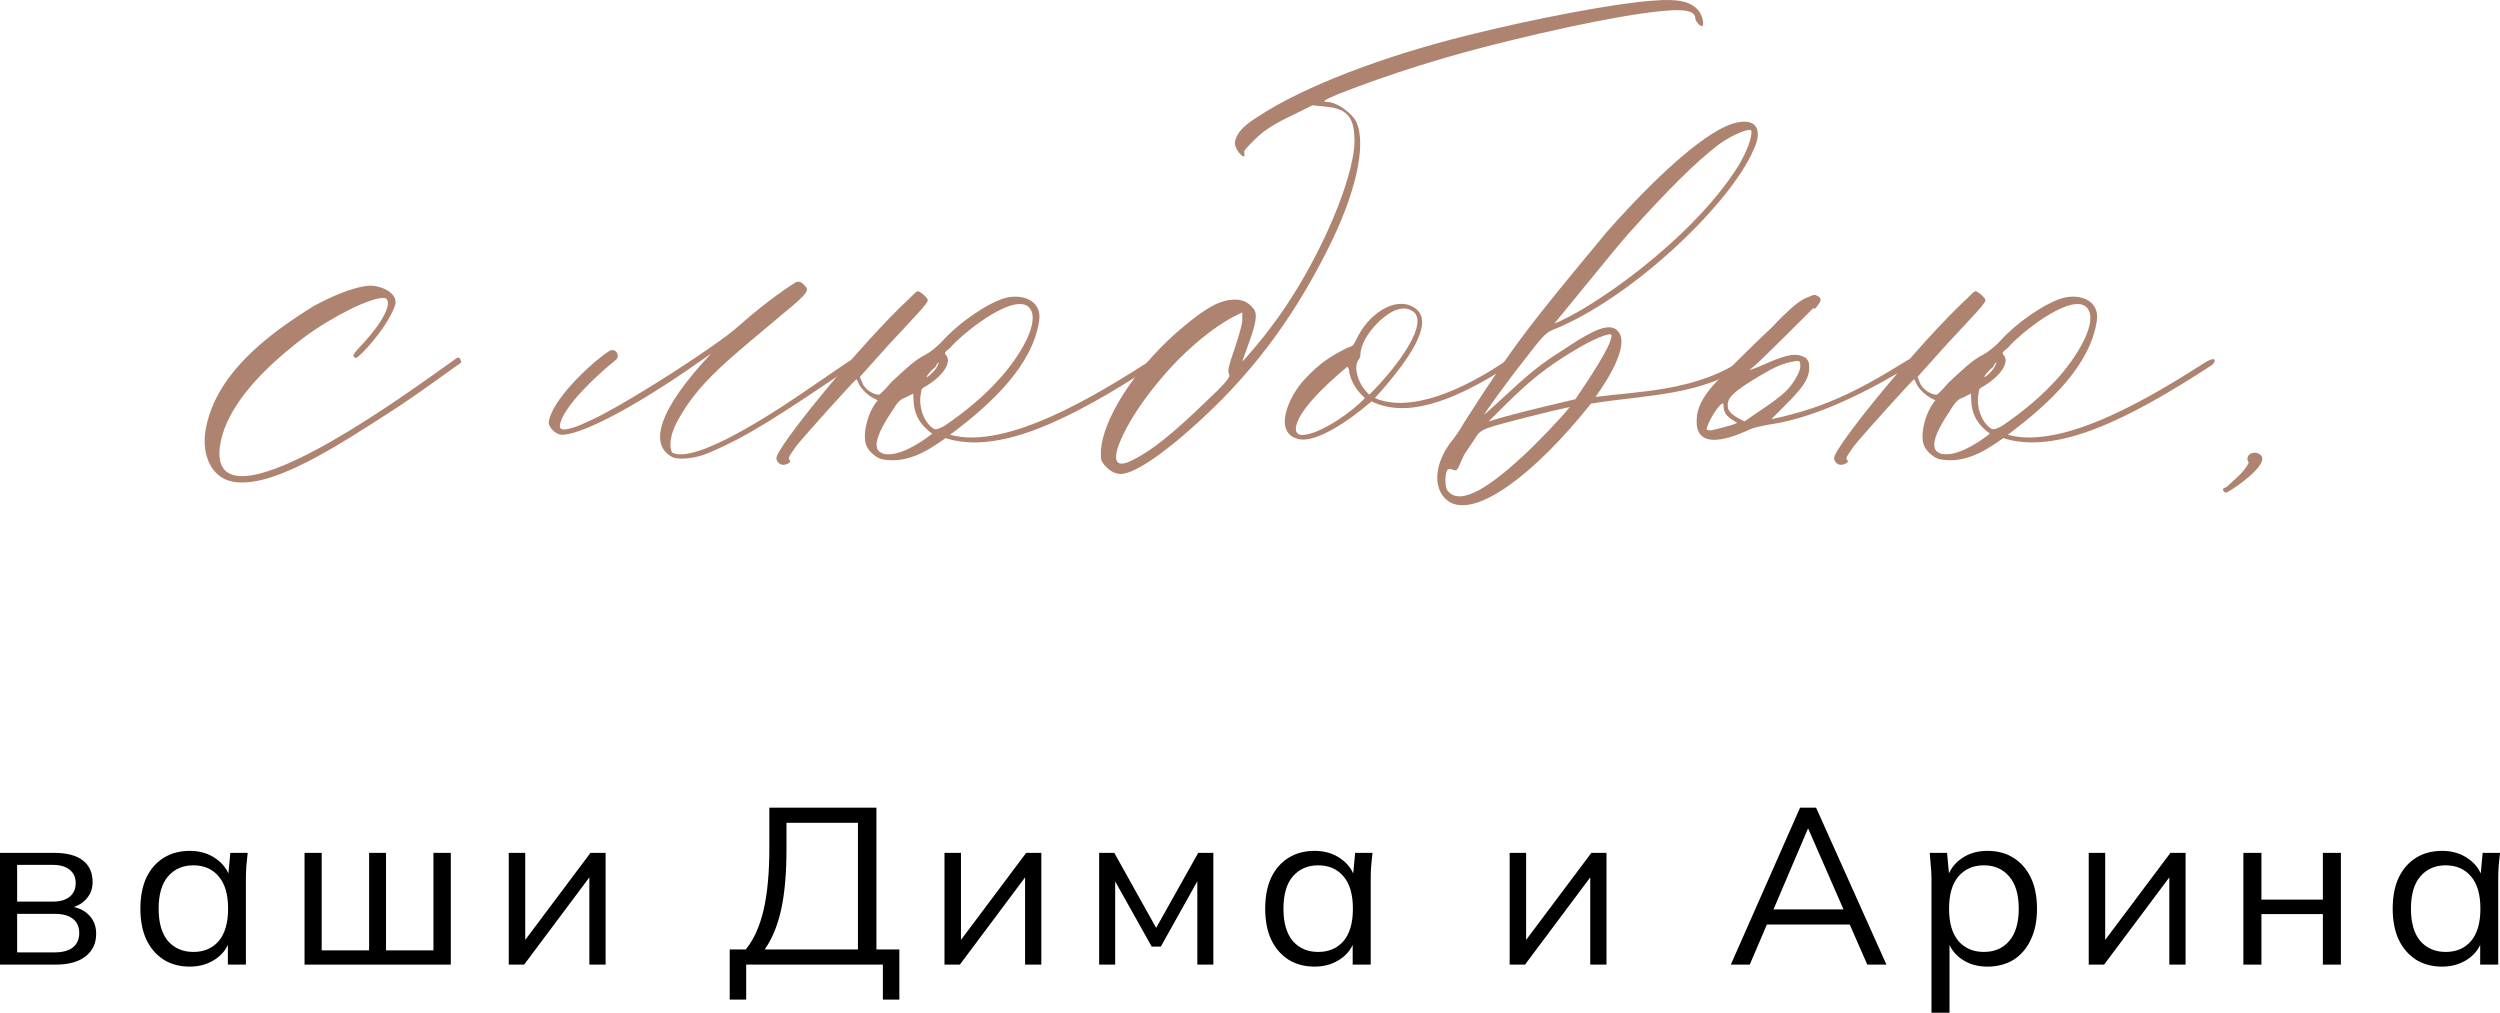 <?xml version="1.0" encoding="UTF-8"?> <svg xmlns="http://www.w3.org/2000/svg" viewBox="0 0 134.758 54.588" fill="none"><path d="M12.508 25.956C11.368 25.716 10.888 24.516 11.068 23.256C11.548 20.256 14.308 18.096 16.948 16.476C17.728 16.056 18.988 15.456 19.948 15.396C20.548 15.396 21.568 15.816 21.268 16.536C20.788 17.796 19.288 19.356 19.168 19.296C18.928 19.176 19.108 19.056 19.288 18.816C21.028 17.016 21.148 16.056 20.668 16.056C19.948 16.056 17.968 17.016 16.348 18.216C13.588 20.316 12.088 22.296 11.848 24.096C11.548 26.676 14.488 25.716 17.848 23.796C20.368 22.356 22.768 20.616 24.628 19.296C24.808 19.176 24.868 19.536 24.868 19.536C23.668 20.376 23.068 20.856 21.448 21.936C18.028 24.156 14.608 26.376 12.508 25.956Z" fill="#AE8370"></path><path d="M38.096 24.456C37.496 24.696 36.596 24.816 36.236 24.636C34.976 23.976 35.456 22.116 38.336 19.056L36.956 20.016C33.236 22.536 31.076 23.436 30.296 23.436C29.936 23.436 29.576 23.016 29.576 22.776C29.696 21.636 31.736 19.656 32.816 18.936C33.176 18.696 33.476 19.176 33.176 19.416C32.276 20.136 30.296 21.936 30.176 22.956C30.176 23.076 30.236 23.196 30.536 23.136C30.956 23.076 31.496 22.836 32.456 22.356C34.496 21.276 38.636 18.636 39.836 17.556C41.396 16.176 42.596 15.396 42.896 15.216C43.136 15.096 43.316 15.336 43.376 15.396C43.616 15.636 43.616 15.756 42.296 16.836C39.236 19.416 37.616 20.616 36.476 22.776C36.116 23.436 36.056 24.156 36.236 24.396C36.776 24.696 38.276 24.396 41.936 22.056C43.436 21.096 45.176 19.836 46.136 19.236L46.256 19.536C41.876 22.476 40.376 23.496 38.096 24.456Z" fill="#AE8370"></path><path d="M42.21 25.056C42.03 25.056 41.85 24.876 41.85 24.696C41.85 24.096 46.47 18.456 48.99 16.116C49.23 15.876 49.41 15.696 49.47 15.696C49.59 15.696 50.01 16.056 50.01 16.176C50.01 16.356 49.47 16.896 47.91 18.576L46.35 20.316L46.47 20.616C46.59 20.976 47.07 21.276 47.37 21.276C47.43 21.276 47.67 21.036 48.03 20.616C48.81 19.896 49.29 19.416 49.89 19.116C50.13 18.996 50.49 18.696 50.73 18.456C51.75 17.316 53.31 16.296 54.21 16.056C55.17 15.816 56.19 16.236 56.01 17.316C55.65 19.656 53.55 21.696 51.21 23.436C54.27 24.276 59.13 21.276 61.95 19.476C62.55 19.176 62.37 19.536 62.25 19.656C57.57 22.716 53.79 24.516 50.97 23.616C49.89 24.396 48.81 24.996 47.55 24.756C47.25 24.696 46.83 24.336 46.71 24.036C46.47 23.556 46.71 22.296 47.31 21.576L47.07 21.456C46.83 21.336 46.41 20.976 46.29 20.676L46.17 20.436C46.11 20.436 43.35 23.496 42.93 24.036C42.51 24.636 42.45 24.696 42.57 24.816C42.69 24.876 42.45 25.056 42.21 25.056ZM50.37 23.136C50.55 23.136 50.55 23.136 50.91 22.956C52.05 22.176 53.07 21.336 53.97 20.316C55.23 18.876 56.19 17.016 55.35 16.476C54.39 15.936 51.81 18.036 51.21 18.756C50.91 18.996 50.91 18.996 50.97 19.116C51.33 19.476 50.91 20.196 49.95 20.796C49.71 20.916 49.65 20.976 49.65 21.156C49.47 21.936 49.83 22.836 50.37 23.136ZM49.95 20.316C50.01 20.376 50.55 19.836 50.55 19.656C50.67 19.476 50.55 19.476 50.43 19.776C50.19 19.956 49.95 20.256 49.95 20.316ZM47.61 24.456C48.33 24.636 49.41 24.036 50.25 23.376C49.35 22.716 49.23 22.056 49.23 21.216L48.87 21.396C48.57 21.516 48.45 21.576 48.15 22.056C47.67 22.776 47.25 23.496 47.25 23.976C47.25 24.336 47.49 24.396 47.61 24.456Z" fill="#AE8370"></path><path d="M60.542 25.536C60.182 25.596 59.822 25.416 59.522 25.056C59.342 24.816 59.342 24.816 59.342 24.276C59.462 22.596 61.082 20.016 63.362 17.976C64.682 16.836 65.462 16.296 66.242 16.176C66.722 16.116 67.202 16.116 67.622 16.716C67.802 17.076 67.622 17.676 67.202 18.816L66.962 19.476C67.022 19.476 68.042 18.276 68.522 17.616C70.502 15.036 72.422 11.076 72.902 8.556C73.082 7.776 73.022 6.876 72.842 6.516C72.602 5.976 72.122 5.796 71.342 5.736L70.742 5.676L70.142 5.976C68.762 6.636 68.222 6.936 67.622 7.536C67.082 8.076 67.022 8.136 67.082 8.256C67.082 8.376 67.082 8.436 67.022 8.436C66.962 8.436 66.662 8.136 66.602 7.896C66.542 7.716 66.542 7.656 66.662 7.356C66.842 6.996 67.142 6.696 67.922 6.216C70.322 4.656 74.522 3.036 79.142 1.896C82.742 0.996 87.182 0.156 89.102 0.036C90.542 -0.084 91.142 0.096 91.562 0.576C91.802 0.876 91.862 1.416 91.742 1.416C91.622 1.416 91.382 1.116 91.382 0.996C91.382 0.756 91.202 0.636 90.842 0.576C89.762 0.396 85.742 1.116 81.362 2.196C77.882 3.036 74.882 3.996 72.122 5.076C71.402 5.376 71.222 5.496 71.522 5.496C72.062 5.496 72.902 6.096 73.142 6.636C73.622 7.836 73.142 10.356 71.522 13.536C69.962 16.596 68.282 19.056 65.882 21.516C63.482 23.916 61.442 25.416 60.542 25.536ZM61.022 24.816C62.462 24.096 63.842 22.776 65.642 21.036C66.302 20.376 66.302 20.256 66.242 20.136C66.182 20.016 66.182 19.836 66.542 18.816C66.782 18.096 66.962 17.496 66.962 17.256V16.836L66.602 17.016C65.882 17.376 64.802 18.096 63.482 19.416C61.922 21.036 60.722 22.776 60.242 24.156C60.002 24.996 60.302 25.176 61.022 24.816Z" fill="#AE8370"></path><path d="M70.031 23.676C68.591 23.376 69.431 21.396 70.331 20.436C71.171 19.536 71.771 19.176 72.611 18.756C72.911 18.636 72.911 18.696 73.091 18.336C73.751 16.896 75.191 15.996 76.151 16.536C77.291 17.136 76.451 18.876 74.111 21.456C76.031 22.296 78.971 20.976 81.311 19.356L81.431 19.656C78.011 21.876 75.671 22.476 73.931 21.636C72.611 22.776 70.931 23.856 70.031 23.676ZM73.811 21.276C75.431 19.656 77.051 17.376 76.151 16.776C75.611 16.416 74.951 16.776 74.411 17.256C73.571 18.036 73.331 18.756 73.331 19.116C73.331 19.236 73.271 19.356 73.211 19.416C72.971 19.776 73.151 20.676 73.811 21.276ZM70.331 23.436C71.291 23.316 72.911 22.176 73.571 21.456C72.971 20.916 72.791 20.376 72.731 20.076C72.731 19.896 72.671 19.776 72.611 19.776C71.471 20.736 69.851 22.236 69.851 23.136C69.851 23.316 69.971 23.496 70.331 23.436Z" fill="#AE8370"></path><path d="M78.201 27.096C77.241 26.556 77.241 25.176 78.141 23.916C78.441 23.556 78.681 23.196 78.921 22.776C81.801 18.276 82.581 17.376 86.601 12.516C89.361 9.396 91.701 7.356 93.141 6.756C94.521 6.216 95.121 6.816 94.521 8.076C93.261 11.016 87.921 16.116 83.661 17.796C83.421 17.916 83.301 17.916 82.341 19.176C81.201 20.616 80.001 22.296 80.001 22.356L80.541 21.876C81.681 20.856 82.581 19.896 84.141 18.936C85.401 18.096 86.541 17.376 87.081 17.736C87.981 18.336 86.781 20.316 86.001 21.396C88.221 21.096 91.581 21.096 94.041 19.296L94.161 19.596C91.821 21.336 88.701 21.276 85.761 21.756C82.641 25.656 79.641 27.816 78.201 27.096ZM83.781 17.436C85.581 16.776 91.101 13.056 93.681 8.976C94.161 8.196 94.461 7.356 94.401 7.056C94.401 6.876 93.501 7.176 92.661 7.776C91.401 8.736 89.901 10.236 87.741 12.636C86.901 13.596 83.961 17.256 83.781 17.436ZM80.241 22.716C81.741 22.236 84.981 21.516 84.921 21.516C85.821 20.196 86.781 18.696 86.841 18.216C86.901 18.096 86.901 17.976 86.661 18.036C86.121 18.156 85.101 18.696 83.841 19.536C82.521 20.436 81.681 21.276 80.241 22.716ZM82.101 24.576C82.821 23.916 84.201 22.476 84.621 21.936C83.481 22.176 80.901 22.836 80.361 23.016C79.821 23.196 79.701 23.316 79.521 23.616L78.921 24.516L78.621 25.176C78.621 25.236 78.561 25.236 78.501 25.356C78.321 25.356 78.201 25.236 78.081 25.296C77.901 25.296 77.841 26.196 78.021 26.436C78.741 27.396 80.541 26.016 82.101 24.576Z" fill="#AE8370"></path><path d="M91.458 22.656C91.458 21.756 92.118 20.976 92.718 20.376C93.618 19.476 94.518 18.576 95.478 17.676C96.558 16.536 97.098 16.116 97.518 15.996C97.758 15.876 97.818 15.876 97.938 15.936C98.178 16.056 98.178 16.176 98.058 16.356C97.878 16.596 97.818 16.716 97.758 16.596C97.698 16.656 94.998 19.356 94.578 19.716L94.278 19.956L94.638 19.836L95.478 19.476C96.378 19.116 96.858 18.996 97.338 19.296C97.518 19.476 97.518 19.596 97.518 19.776C97.578 20.556 96.798 21.276 95.838 22.236L95.478 22.596C98.658 21.936 100.578 20.796 102.918 19.356L102.858 19.776C98.898 22.176 96.558 22.716 95.298 22.896C94.998 22.956 94.638 23.016 94.338 23.136C92.838 23.856 91.398 24.096 91.458 22.656ZM93.798 22.596L94.038 22.716L94.638 22.296C95.358 21.816 95.898 21.456 96.378 20.976C96.738 20.556 97.098 19.956 97.038 19.656C97.038 19.476 96.978 19.416 96.738 19.476C95.898 19.596 95.298 20.016 94.758 20.316C93.378 21.156 93.078 21.456 93.138 21.936C93.138 22.176 93.438 22.416 93.798 22.596ZM92.238 23.196C92.538 23.136 93.738 22.836 93.618 22.776C92.958 22.416 92.898 22.176 92.898 21.756C92.718 21.636 91.998 22.836 91.998 23.136C91.998 23.196 92.118 23.196 92.238 23.196Z" fill="#AE8370"></path><path d="M99.222 25.056C99.042 25.056 98.862 24.876 98.862 24.696C98.862 24.096 103.482 18.456 106.002 16.116C106.242 15.876 106.422 15.696 106.482 15.696C106.602 15.696 107.022 16.056 107.022 16.176C107.022 16.356 106.482 16.896 104.922 18.576L103.362 20.316L103.482 20.616C103.602 20.976 104.082 21.276 104.382 21.276C104.442 21.276 104.682 21.036 105.042 20.616C105.822 19.896 106.302 19.416 106.902 19.116C107.142 18.996 107.502 18.696 107.742 18.456C108.762 17.316 110.322 16.296 111.222 16.056C112.182 15.816 113.202 16.236 113.022 17.316C112.662 19.656 110.562 21.696 108.222 23.436C111.282 24.276 116.142 21.276 118.962 19.476C119.562 19.176 119.382 19.536 119.262 19.656C114.582 22.716 110.802 24.516 107.982 23.616C106.902 24.396 105.822 24.996 104.562 24.756C104.262 24.696 103.842 24.336 103.722 24.036C103.482 23.556 103.722 22.296 104.322 21.576L104.082 21.456C103.842 21.336 103.422 20.976 103.302 20.676L103.182 20.436C103.122 20.436 100.362 23.496 99.942 24.036C99.522 24.636 99.462 24.696 99.582 24.816C99.702 24.876 99.462 25.056 99.222 25.056ZM107.382 23.136C107.562 23.136 107.562 23.136 107.922 22.956C109.062 22.176 110.082 21.336 110.982 20.316C112.242 18.876 113.202 17.016 112.362 16.476C111.402 15.936 108.822 18.036 108.222 18.756C107.922 18.996 107.922 18.996 107.982 19.116C108.342 19.476 107.922 20.196 106.962 20.796C106.722 20.916 106.662 20.976 106.662 21.156C106.482 21.936 106.842 22.836 107.382 23.136ZM106.962 20.316C107.022 20.376 107.562 19.836 107.562 19.656C107.682 19.476 107.562 19.476 107.442 19.776C107.202 19.956 106.962 20.256 106.962 20.316ZM104.622 24.456C105.342 24.636 106.422 24.036 107.262 23.376C106.362 22.716 106.242 22.056 106.242 21.216L105.882 21.396C105.582 21.516 105.462 21.576 105.162 22.056C104.682 22.776 104.262 23.496 104.262 23.976C104.262 24.336 104.502 24.396 104.622 24.456Z" fill="#AE8370"></path><path d="M119.954 26.556C119.774 26.436 119.774 26.316 120.014 26.256C120.314 25.956 120.973 25.476 121.214 24.936C120.973 24.576 121.393 24.276 121.754 24.456C122.474 24.816 120.973 25.956 120.314 26.376C120.014 26.556 120.014 26.556 119.954 26.556Z" fill="#AE8370"></path><path d="M0 51.996V45.972H2.904C3.6 45.972 4.12 46.108 4.464 46.38C4.816 46.644 4.992 47.036 4.992 47.556C4.992 47.94 4.856 48.264 4.584 48.528C4.32 48.784 3.976 48.936 3.552 48.984V48.84C4.048 48.856 4.444 49 4.74 49.272C5.036 49.544 5.184 49.896 5.184 50.328C5.184 50.848 4.992 51.256 4.608 51.552C4.232 51.848 3.696 51.996 3 51.996H0ZM0.924 51.336H2.952C3.376 51.336 3.7 51.248 3.924 51.072C4.156 50.888 4.272 50.628 4.272 50.292C4.272 49.956 4.156 49.7 3.924 49.524C3.7 49.348 3.376 49.26 2.952 49.26H0.924V51.336ZM0.924 48.6H2.844C3.236 48.6 3.54 48.512 3.756 48.336C3.972 48.16 4.08 47.916 4.08 47.604C4.08 47.292 3.972 47.052 3.756 46.884C3.54 46.708 3.236 46.62 2.844 46.62H0.924V48.6Z" fill="black"></path><path d="M10.231 52.104C9.695 52.104 9.227 51.98 8.827 51.732C8.427 51.476 8.115 51.116 7.891 50.652C7.675 50.188 7.567 49.632 7.567 48.984C7.567 48.328 7.675 47.768 7.891 47.304C8.115 46.84 8.427 46.484 8.827 46.236C9.227 45.988 9.695 45.864 10.231 45.864C10.775 45.864 11.243 46.004 11.635 46.284C12.035 46.556 12.299 46.928 12.427 47.4H12.283L12.415 45.972H13.351C13.327 46.204 13.303 46.44 13.279 46.68C13.263 46.912 13.255 47.14 13.255 47.364V51.996H12.283V50.58H12.415C12.287 51.052 12.023 51.424 11.623 51.696C11.223 51.968 10.759 52.104 10.231 52.104ZM10.423 51.312C10.999 51.312 11.455 51.116 11.791 50.724C12.127 50.324 12.295 49.744 12.295 48.984C12.295 48.216 12.127 47.636 11.791 47.244C11.455 46.844 10.999 46.644 10.423 46.644C9.855 46.644 9.399 46.844 9.055 47.244C8.719 47.636 8.551 48.216 8.551 48.984C8.551 49.744 8.719 50.324 9.055 50.724C9.399 51.116 9.855 51.312 10.423 51.312Z" fill="black"></path><path d="M16.416 51.996V45.972H17.34V51.228H19.896V45.972H20.808V51.228H23.364V45.972H24.3V51.996H16.416Z" fill="black"></path><path d="M27.424 51.996V45.972H28.312V51.096H27.988L31.828 45.972H32.644V51.996H31.768V46.86H32.092L28.252 51.996H27.424Z" fill="black"></path><path d="M39.334 53.88V51.18H40.198C40.63 50.652 40.95 49.944 41.158 49.056C41.366 48.16 41.47 47.048 41.47 45.72V43.536H47.242V51.18H48.478V53.88H47.59V51.996H40.222V53.88H39.334ZM41.218 51.18H46.246V44.352H42.394V45.792C42.394 47.08 42.298 48.16 42.106 49.032C41.914 49.896 41.618 50.612 41.218 51.18Z" fill="black"></path><path d="M50.911 51.996V45.972H51.799V51.096H51.475L55.315 45.972H56.131V51.996H55.255V46.86H55.579L51.739 51.996H50.911Z" fill="black"></path><path d="M59.248 51.996V45.972H60.064L62.32 50.016L64.588 45.972H65.404V51.996H64.54V47.052H64.792L62.572 51.024H62.08L59.848 47.04H60.112V51.996H59.248Z" fill="black"></path><path d="M70.862 52.104C70.326 52.104 69.858 51.98 69.458 51.732C69.058 51.476 68.746 51.116 68.522 50.652C68.306 50.188 68.198 49.632 68.198 48.984C68.198 48.328 68.306 47.768 68.522 47.304C68.746 46.84 69.058 46.484 69.458 46.236C69.858 45.988 70.326 45.864 70.862 45.864C71.406 45.864 71.874 46.004 72.266 46.284C72.666 46.556 72.93 46.928 73.058 47.4H72.914L73.046 45.972H73.982C73.958 46.204 73.934 46.44 73.91 46.68C73.894 46.912 73.886 47.14 73.886 47.364V51.996H72.914V50.58H73.046C72.918 51.052 72.654 51.424 72.254 51.696C71.854 51.968 71.39 52.104 70.862 52.104ZM71.054 51.312C71.63 51.312 72.086 51.116 72.422 50.724C72.758 50.324 72.926 49.744 72.926 48.984C72.926 48.216 72.758 47.636 72.422 47.244C72.086 46.844 71.63 46.644 71.054 46.644C70.486 46.644 70.03 46.844 69.686 47.244C69.35 47.636 69.182 48.216 69.182 48.984C69.182 49.744 69.35 50.324 69.686 50.724C70.03 51.116 70.486 51.312 71.054 51.312Z" fill="black"></path><path d="M81.375 51.996V45.972H82.263V51.096H81.939L85.779 45.972H86.595V51.996H85.719V46.86H86.043L82.203 51.996H81.375Z" fill="black"></path><path d="M93.297 51.996L97.029 43.536H97.893L101.685 51.996H100.653L99.597 49.584L100.041 49.836H94.869L95.349 49.584L94.317 51.996H93.297ZM97.449 44.676L95.505 49.236L95.217 49.02H99.681L99.465 49.236L97.473 44.676H97.449Z" fill="black"></path><path d="M104.113 54.588V47.364C104.113 47.14 104.101 46.912 104.077 46.68C104.061 46.44 104.041 46.204 104.017 45.972H104.953L105.085 47.4H104.941C105.069 46.928 105.329 46.556 105.721 46.284C106.113 46.004 106.581 45.864 107.125 45.864C107.669 45.864 108.137 45.988 108.529 46.236C108.929 46.484 109.241 46.84 109.465 47.304C109.689 47.768 109.801 48.328 109.801 48.984C109.801 49.632 109.689 50.188 109.465 50.652C109.249 51.116 108.941 51.476 108.541 51.732C108.141 51.98 107.669 52.104 107.125 52.104C106.589 52.104 106.125 51.968 105.733 51.696C105.341 51.424 105.081 51.052 104.953 50.58H105.085V54.588H104.113ZM106.933 51.312C107.509 51.312 107.965 51.116 108.301 50.724C108.645 50.324 108.817 49.744 108.817 48.984C108.817 48.216 108.645 47.636 108.301 47.244C107.965 46.844 107.509 46.644 106.933 46.644C106.365 46.644 105.909 46.844 105.565 47.244C105.229 47.636 105.061 48.216 105.061 48.984C105.061 49.744 105.229 50.324 105.565 50.724C105.909 51.116 106.365 51.312 106.933 51.312Z" fill="black"></path><path d="M112.589 51.996V45.972H113.477V51.096H113.153L116.993 45.972H117.809V51.996H116.933V46.86H117.257L113.417 51.996H112.589Z" fill="black"></path><path d="M120.926 51.996V45.972H121.898V48.492H125.21V45.972H126.182V51.996H125.21V49.272H121.898V51.996H120.926Z" fill="black"></path><path d="M131.638 52.104C131.102 52.104 130.634 51.98 130.234 51.732C129.834 51.476 129.522 51.116 129.298 50.652C129.082 50.188 128.974 49.632 128.974 48.984C128.974 48.328 129.082 47.768 129.298 47.304C129.522 46.84 129.834 46.484 130.234 46.236C130.634 45.988 131.102 45.864 131.638 45.864C132.182 45.864 132.65 46.004 133.042 46.284C133.442 46.556 133.706 46.928 133.834 47.4H133.69L133.822 45.972H134.758C134.734 46.204 134.71 46.44 134.686 46.68C134.67 46.912 134.662 47.14 134.662 47.364V51.996H133.69V50.58H133.822C133.694 51.052 133.43 51.424 133.03 51.696C132.63 51.968 132.166 52.104 131.638 52.104ZM131.83 51.312C132.406 51.312 132.862 51.116 133.198 50.724C133.534 50.324 133.702 49.744 133.702 48.984C133.702 48.216 133.534 47.636 133.198 47.244C132.862 46.844 132.406 46.644 131.83 46.644C131.262 46.644 130.806 46.844 130.462 47.244C130.126 47.636 129.958 48.216 129.958 48.984C129.958 49.744 130.126 50.324 130.462 50.724C130.806 51.116 131.262 51.312 131.83 51.312Z" fill="black"></path></svg> 